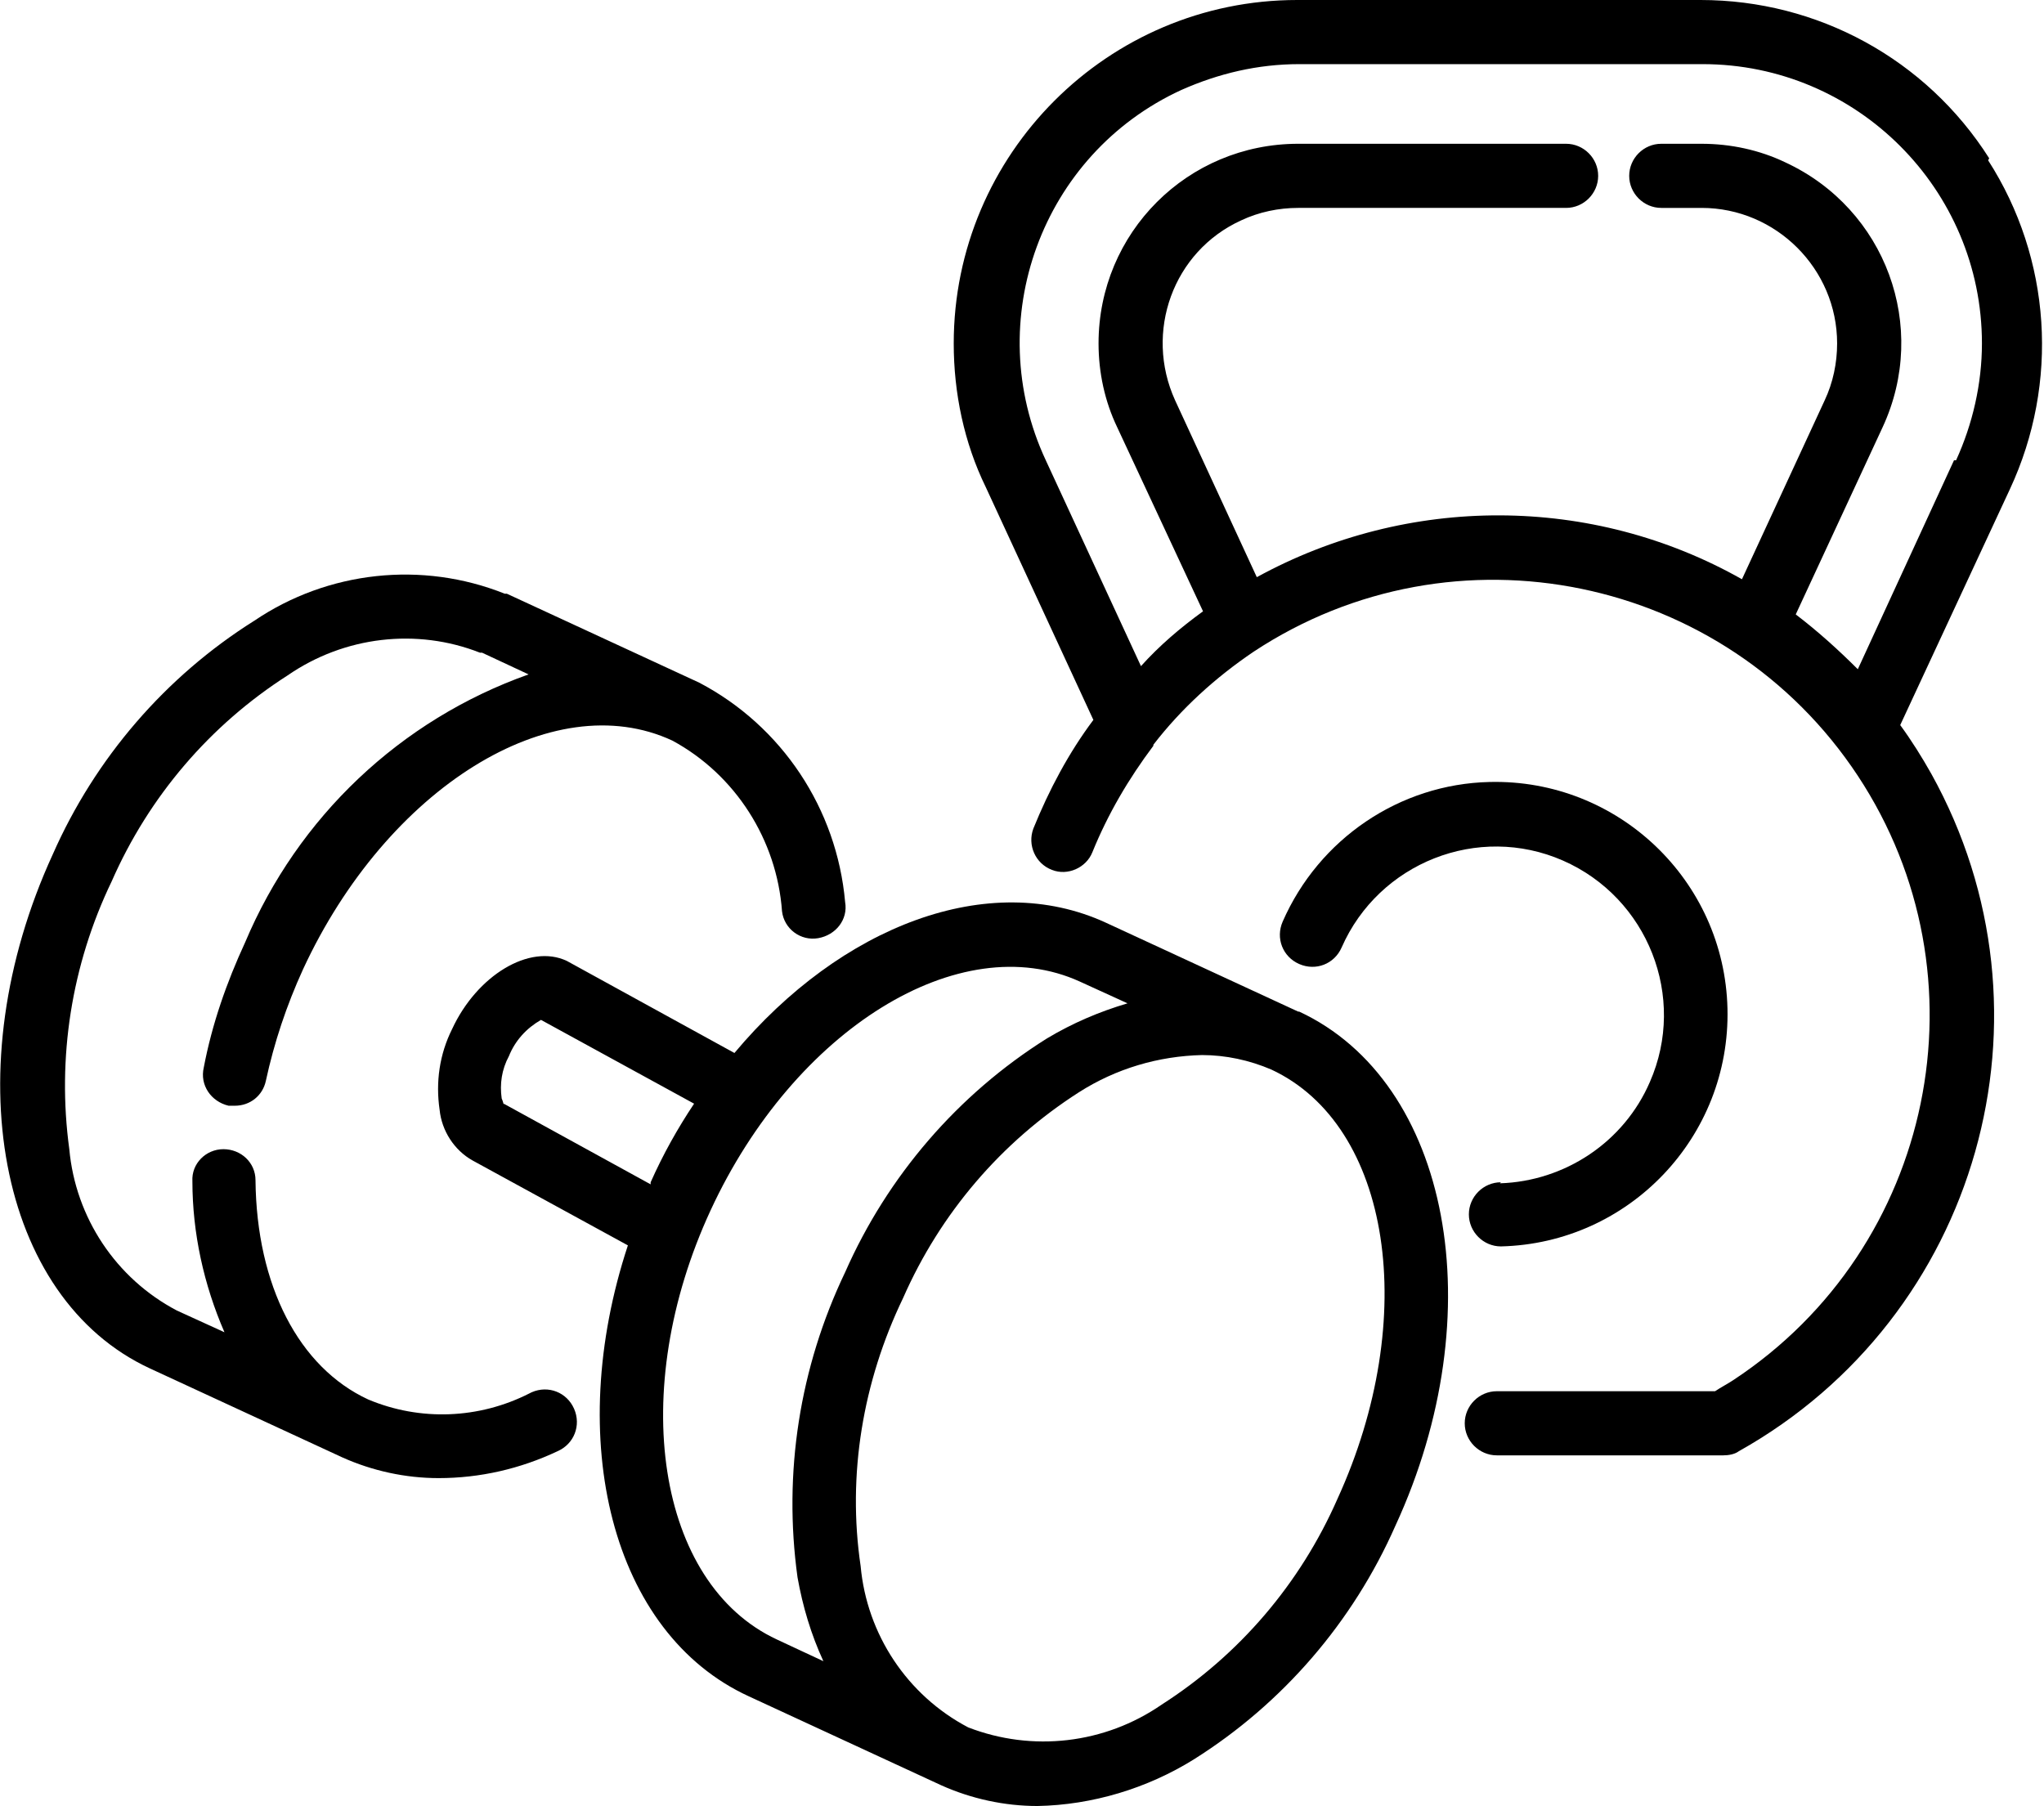 <?xml version="1.0" encoding="UTF-8"?>
<svg id="Warstwa_2" xmlns="http://www.w3.org/2000/svg" viewBox="0 0 19.76 17.46">
  <g id="outline">
    <path d="M12.55,9.78l-1.86-.86c-1.13-.52-2.56.03-3.59,1.26l-1.62-.89c-.36-.17-.87.14-1.11.66-.12.24-.16.51-.12.78.02.2.14.39.32.49l1.5.82c-.62,1.88-.16,3.75,1.17,4.36l1.86.86c.29.13.61.2.93.2.53-.01,1.06-.17,1.51-.45.86-.54,1.54-1.33,1.95-2.26.95-2.06.53-4.29-.93-4.97ZM4.87,10.68s-.01-.04-.02-.06c-.02-.14,0-.28.07-.41.06-.15.17-.27.31-.35l1.48.81c-.16.24-.3.49-.42.76,0,0,0,.02,0,.02l-1.42-.78ZM6.87,11.7c.81-1.75,2.41-2.74,3.57-2.21l.46.21c-.27.08-.53.19-.78.34-.86.54-1.54,1.33-1.95,2.26-.44.92-.6,1.94-.46,2.95.05.28.13.55.25.81l-.45-.21c-1.16-.54-1.45-2.4-.64-4.15ZM12.93,14.49c-.36.82-.95,1.51-1.7,1.99-.55.38-1.25.46-1.87.22-.59-.31-.98-.9-1.04-1.56-.13-.88.02-1.78.41-2.59.36-.82.95-1.51,1.7-1.99.36-.23.77-.35,1.19-.36.23,0,.46.05.67.14,1.16.54,1.44,2.4.64,4.15Z"/>
    <path d="M5.12,13.47c-.49.25-1.06.27-1.56.06-.67-.31-1.08-1.1-1.09-2.12,0-.17-.14-.3-.31-.3h0c-.17,0-.31.14-.3.31h0c0,.5.11,1,.31,1.46l-.46-.21c-.59-.31-.98-.9-1.04-1.56-.12-.88.02-1.78.41-2.59.36-.82.95-1.51,1.7-1.99.55-.38,1.25-.46,1.86-.22,0,0,.01,0,.02,0l.45.21c-1.24.44-2.23,1.38-2.74,2.59-.18.39-.32.79-.4,1.21-.04.17.07.33.24.37.02,0,.04,0,.06,0,.15,0,.27-.1.3-.24.08-.37.2-.73.36-1.08.81-1.75,2.41-2.75,3.57-2.21.61.33,1.01.96,1.06,1.65.02.17.18.29.35.26s.29-.18.26-.35h0c-.08-.9-.61-1.7-1.41-2.12l-1.86-.86s-.01,0-.02,0c-.8-.32-1.71-.22-2.42.26-.86.54-1.54,1.33-1.95,2.26C-.44,10.33-.02,12.55,1.45,13.23l1.86.86c.29.13.61.2.93.2.4,0,.79-.09,1.15-.26.16-.07.23-.25.16-.41-.07-.16-.25-.23-.41-.16Z"/>
    <path d="M14.51,11.43c-.17,0-.31.14-.31.31,0,.17.14.31.31.31h0c1.24-.03,2.22-1.06,2.19-2.3-.03-1.24-1.06-2.22-2.3-2.19-.87.02-1.65.55-2,1.35-.07.16,0,.34.16.41.16.07.34,0,.41-.16.36-.82,1.32-1.2,2.14-.84.82.36,1.2,1.32.84,2.14-.25.58-.82.96-1.45.98h0Z"/>
    <path d="M19.23,1.53C18.62.57,17.57,0,16.44,0h-3.9c-1.83,0-3.32,1.49-3.32,3.32,0,.48.1.96.31,1.39l1.04,2.25c-.24.32-.43.68-.58,1.05-.06.16.02.34.18.4.15.06.33-.02.39-.17.15-.37.35-.71.59-1.03,0,0,0,0,0-.01.27-.35.6-.65.97-.9h0s0,0,0,0c1.94-1.28,4.56-.74,5.84,1.2,1.28,1.94.74,4.56-1.2,5.84-.06.04-.12.07-.18.11h-2.11c-.17,0-.31.14-.31.31s.14.31.31.31h2.19c.05,0,.11-.01.15-.04,2.32-1.3,3.15-4.23,1.86-6.55-.09-.16-.19-.32-.3-.47l1.06-2.28c.48-1.03.4-2.23-.21-3.18ZM18.89,4.45l-.93,2.02c-.19-.19-.39-.37-.6-.53l.84-1.81c.45-.97.03-2.11-.94-2.56-.25-.12-.53-.18-.81-.18h-.39c-.17,0-.31.14-.31.31s.14.31.31.31h.39c.72,0,1.31.59,1.31,1.31,0,.19-.04.38-.12.55l-.8,1.73c-1.45-.82-3.23-.82-4.69-.02l-.79-1.71c-.3-.66-.02-1.44.64-1.74.17-.08.36-.12.55-.12h2.59c.17,0,.31-.14.31-.31s-.14-.31-.31-.31h-2.59c-1.07,0-1.93.86-1.93,1.93,0,.28.06.56.18.81l.83,1.78c-.22.16-.42.33-.6.53l-.92-1.99c-.63-1.35-.04-2.96,1.31-3.58.36-.16.74-.25,1.14-.25h3.9c1.49,0,2.7,1.21,2.7,2.7,0,.39-.09.78-.25,1.13h0Z"/>
  </g>
</svg>